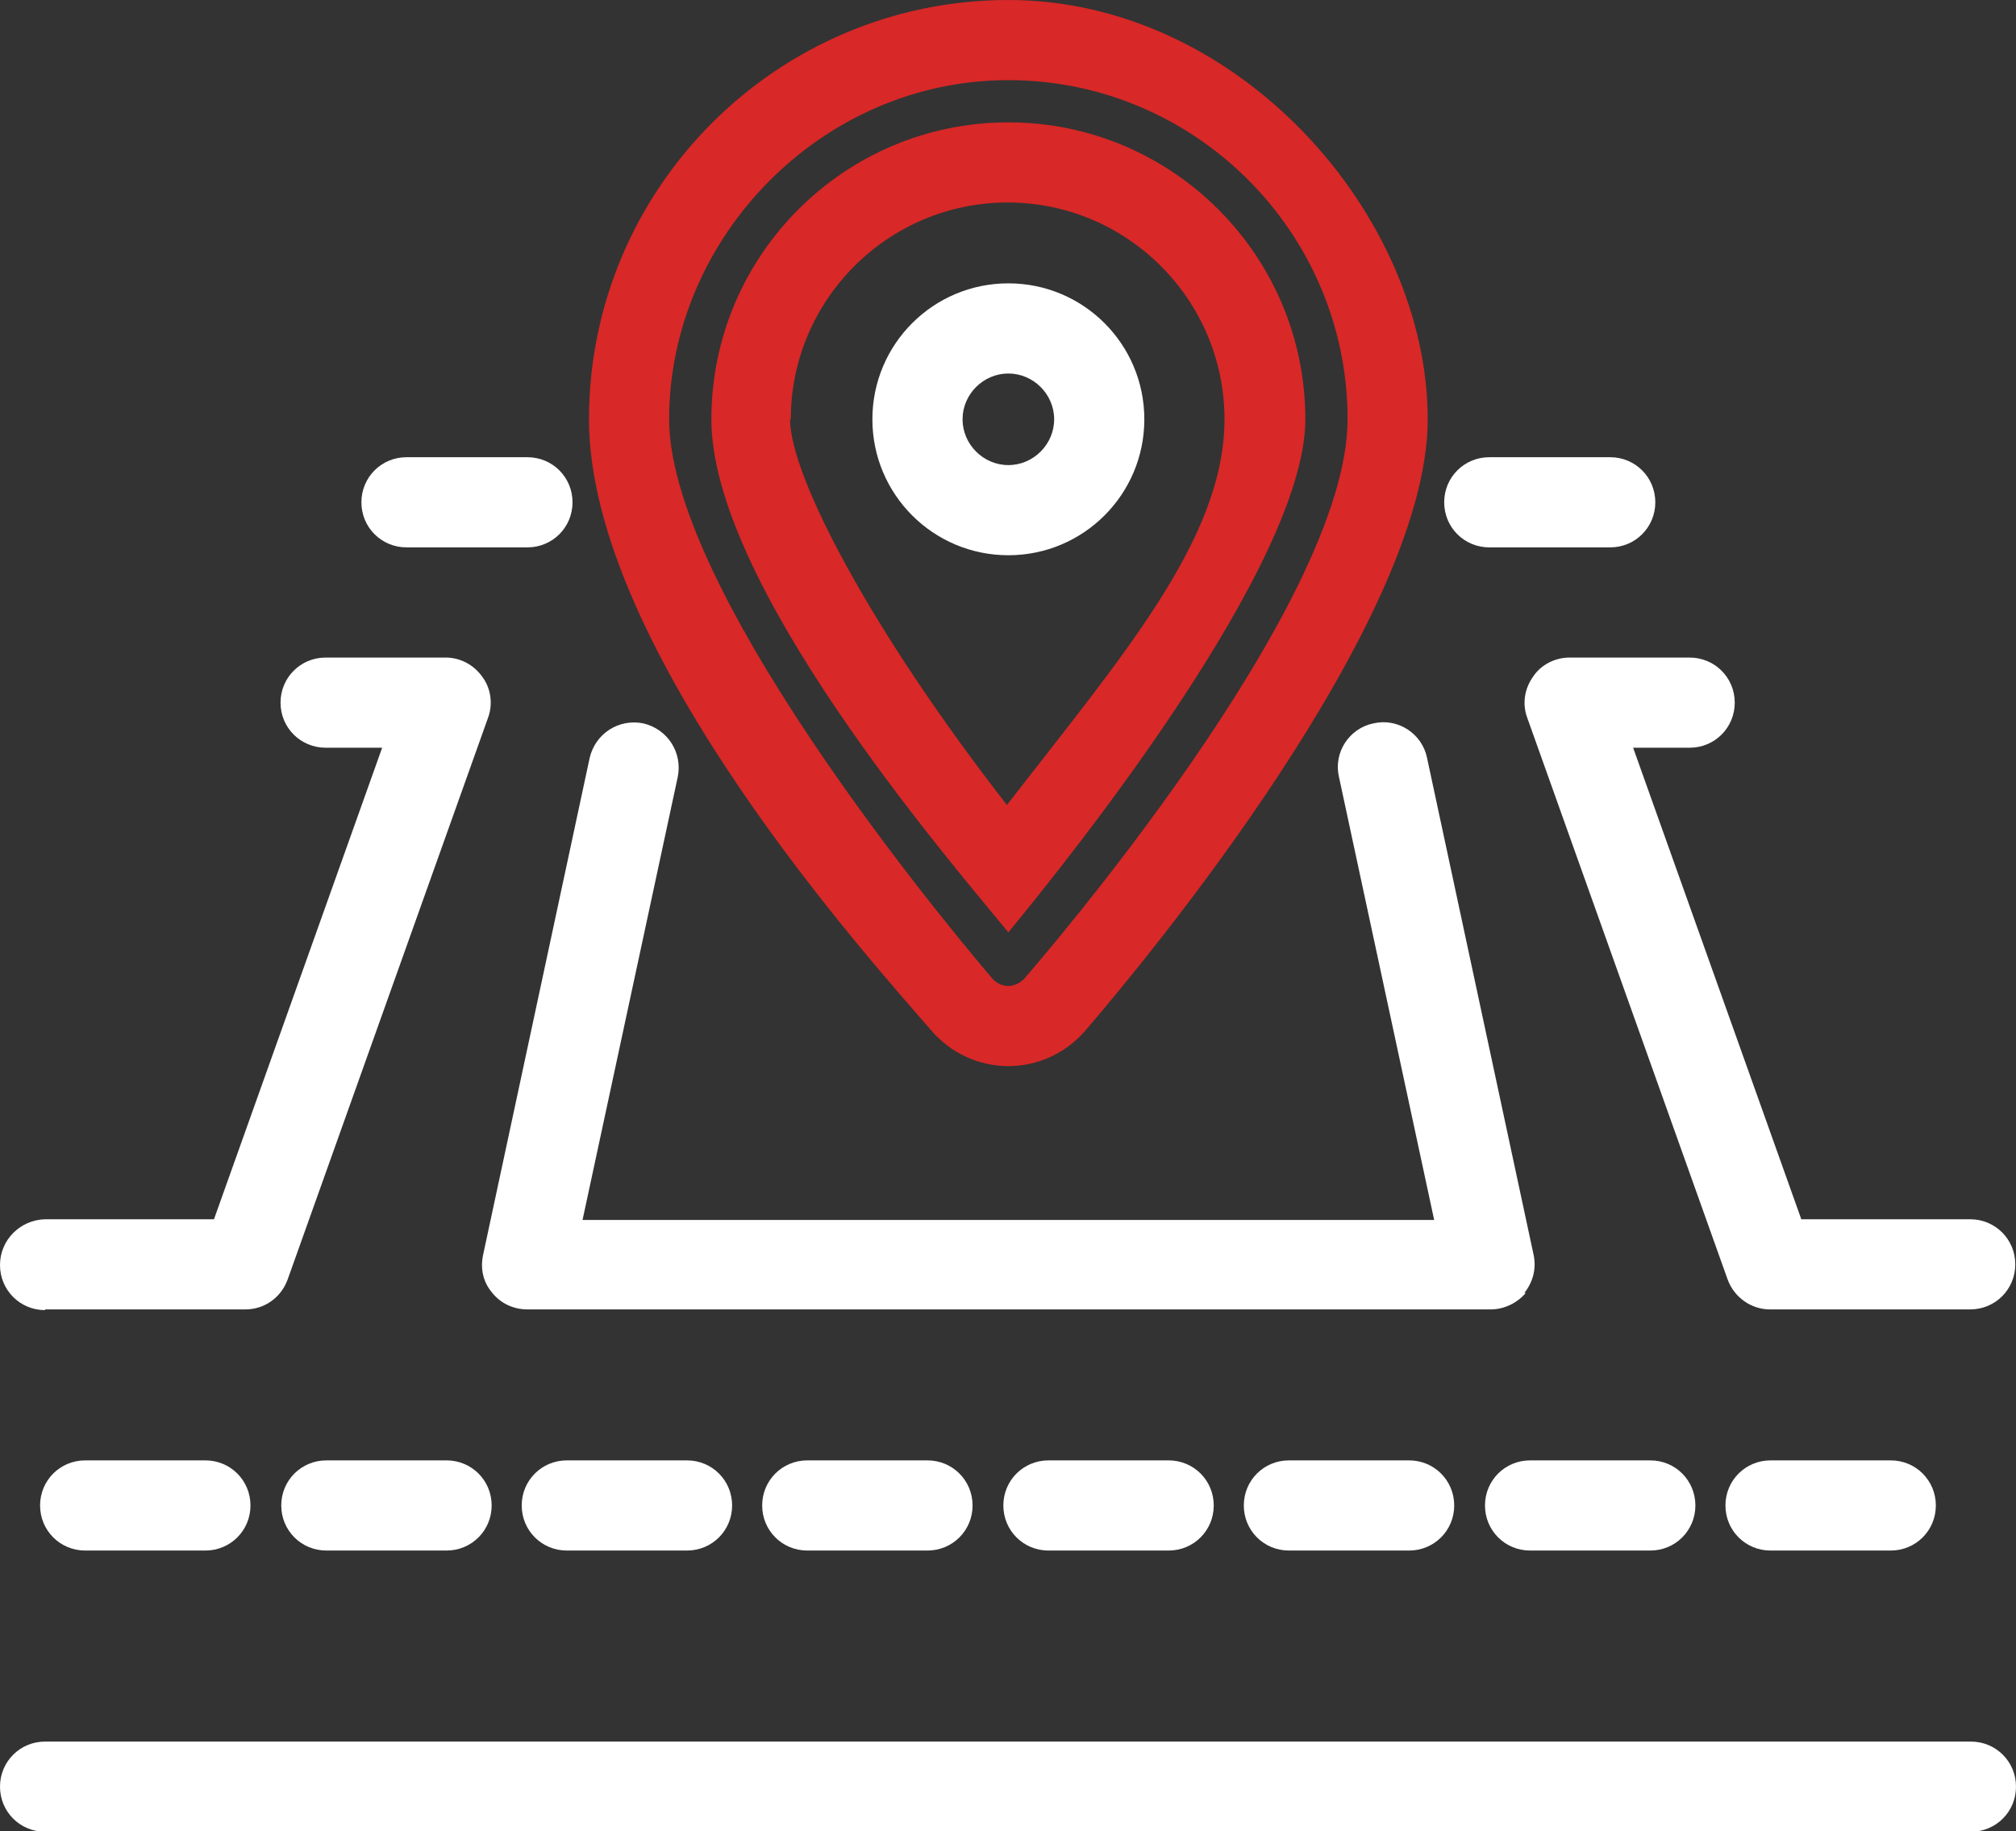<?xml version="1.0" encoding="UTF-8"?>
<svg id="Layer_1" xmlns="http://www.w3.org/2000/svg" version="1.1" viewBox="0 0 281.7 255.9">
  <rect x="0" y="0" width="281.7" height="255.9" fill="#333333" stroke="none"/>
  <!-- Generator: Adobe Illustrator 29.1.0, SVG Export Plug-In . SVG Version: 2.1.0 Build 142)  -->
  <defs>
    <style>
      .st0 {
        fill: none;
      }

      .st1 {
        fill: #fff;
      }

      .st2 {
        fill: #d82827;
      }
    </style>
  </defs>
  <path class="st0" d="M140.9,137.8c.9,0,1.7-.4,2.2-1,1.8-2.1,45.2-52.8,45.2-78.2s-21.3-47.4-47.4-47.4-47.4,21.3-47.4,47.4,43.3,76,45.2,78.2c.6.6,1.4,1,2.2,1h0ZM140.9,17.1c22.9,0,41.5,18.6,41.5,41.5s-32.6,60.9-41.5,71.7c-8.9-10.8-41.5-51.5-41.5-71.7s18.6-41.5,41.5-41.5h0Z"/>
  <path class="st0" d="M140.9,28.3c-16.7,0-30.3,13.6-30.3,30.3s11.3,29.5,30.3,53.9c16-20.8,30.4-44.1,30.4-53.9,0-16.7-13.6-30.3-30.3-30.3h0ZM140.9,77.6c-10.5,0-19-8.5-19-19s8.5-19,19-19,19,8.5,19,19-8.5,19-19,19Z"/>
  <path class="st0" d="M140.9,52.2c-3.5,0-6.4,2.9-6.4,6.4s2.9,6.4,6.4,6.4,6.4-2.9,6.4-6.4-2.9-6.4-6.4-6.4Z"/>
  <path class="st1" d="M275.4,243.4H6.3c-3.5,0-6.3,2.8-6.3,6.3s2.8,6.3,6.3,6.3h269.1c3.5,0,6.3-2.8,6.3-6.3s-2.8-6.3-6.3-6.3Z"/>
  <path class="st1" d="M28.7,204.1H11.9c-3.5,0-6.3,2.8-6.3,6.3s2.8,6.3,6.3,6.3h16.8c3.5,0,6.3-2.8,6.3-6.3s-2.8-6.3-6.3-6.3Z"/>
  <path class="st1" d="M62.4,204.1h-16.8c-3.5,0-6.3,2.8-6.3,6.3s2.8,6.3,6.3,6.3h16.8c3.5,0,6.3-2.8,6.3-6.3s-2.8-6.3-6.3-6.3Z"/>
  <path class="st1" d="M79.2,204.1c-3.5,0-6.3,2.8-6.3,6.3s2.8,6.3,6.3,6.3h16.8c3.5,0,6.3-2.8,6.3-6.3s-2.8-6.3-6.3-6.3h-16.8Z"/>
  <path class="st1" d="M112.8,204.1c-3.5,0-6.3,2.8-6.3,6.3s2.8,6.3,6.3,6.3h16.8c3.5,0,6.3-2.8,6.3-6.3s-2.8-6.3-6.3-6.3h-16.8Z"/>
  <path class="st1" d="M146.5,204.1c-3.5,0-6.3,2.8-6.3,6.3s2.8,6.3,6.3,6.3h16.8c3.5,0,6.3-2.8,6.3-6.3s-2.8-6.3-6.3-6.3h-16.8Z"/>
  <path class="st1" d="M180.1,204.1c-3.5,0-6.3,2.8-6.3,6.3s2.8,6.3,6.3,6.3h16.8c3.5,0,6.3-2.8,6.3-6.3s-2.8-6.3-6.3-6.3h-16.8Z"/>
  <path class="st1" d="M213.8,216.7h16.8c3.5,0,6.3-2.8,6.3-6.3s-2.8-6.3-6.3-6.3h-16.8c-3.5,0-6.3,2.8-6.3,6.3s2.8,6.3,6.3,6.3Z"/>
  <path class="st1" d="M247.4,204.1c-3.5,0-6.3,2.8-6.3,6.3s2.8,6.3,6.3,6.3h16.8c3.5,0,6.3-2.8,6.3-6.3s-2.8-6.3-6.3-6.3h-16.8Z"/>
  <path class="st1" d="M208.1,76.5h16.9c3.5,0,6.3-2.8,6.3-6.3s-2.8-6.3-6.3-6.3h-16.9c-3.5,0-6.3,2.8-6.3,6.3s2.8,6.3,6.3,6.3Z"/>
  <path class="st1" d="M56.8,76.5h16.9c3.5,0,6.3-2.8,6.3-6.3s-2.8-6.3-6.3-6.3h-16.9c-3.5,0-6.3,2.8-6.3,6.3s2.8,6.3,6.3,6.3Z"/>
  <path class="st1" d="M6.3,183h28c2.7,0,5-1.7,5.9-4.2l28-78.5c.7-1.9.4-4.1-.8-5.7-1.2-1.7-3.1-2.7-5.1-2.7h-16.8c-3.5,0-6.3,2.8-6.3,6.3s2.8,6.3,6.3,6.3h7.9l-23.5,65.9H6.3C2.8,170.5,0,173.3,0,176.8s2.8,6.3,6.3,6.3h0Z"/>
  <path class="st1" d="M214.2,94.6c-1.2,1.7-1.5,3.8-.8,5.7l28,78.5c.9,2.5,3.3,4.2,5.9,4.2h28c3.5,0,6.3-2.8,6.3-6.3s-2.8-6.3-6.3-6.3h-23.6l-23.5-65.9h7.9c3.5,0,6.3-2.8,6.3-6.3s-2.8-6.3-6.3-6.3h-16.8c-2,0-4,1-5.1,2.7Z"/>
  <path class="st1" d="M140.9,39.6c-10.5,0-19,8.5-19,19s8.5,19,19,19,19-8.5,19-19-8.5-19-19-19ZM140.9,65c-3.5,0-6.4-2.9-6.4-6.4s2.9-6.4,6.4-6.4,6.4,2.9,6.4,6.4-2.9,6.4-6.4,6.4Z"/>
  <path class="st2" d="M182.4,58.6c0-22.9-18.6-41.5-41.5-41.5s-41.5,18.6-41.5,41.5,32.6,60.9,41.5,71.7c8.9-10.8,41.5-51.5,41.5-71.7h0ZM110.5,58.6c0-16.7,13.6-30.3,30.3-30.3s30.3,13.6,30.3,30.3-14.3,33.1-30.4,53.9c-19-24.4-30.3-46-30.3-53.9h0Z"/>
  <path class="st2" d="M140.9,149c4.1,0,8-1.8,10.7-4.9,8-9.3,47.9-57.1,47.9-85.5S173.2,0,140.9,0s-58.6,26.3-58.6,58.6,39.9,76.2,47.9,85.5c2.7,3.1,6.6,4.9,10.7,4.9ZM140.9,11.2c26.1,0,47.4,21.3,47.4,47.4s-43.3,76-45.2,78.2c-.6.6-1.4,1-2.2,1s-1.7-.4-2.2-1c-1.8-2.1-45.2-52.8-45.2-78.2s21.3-47.4,47.4-47.4h0Z"/>
  <path class="st1" d="M213,180.7c1.2-1.5,1.7-3.4,1.3-5.3l-14.9-69.5c-.7-3.4-4.1-5.6-7.5-4.8-3.4.7-5.6,4.1-4.8,7.5l13.3,61.9h-119l13.3-61.9c.7-3.4-1.4-6.7-4.8-7.5-3.4-.7-6.7,1.4-7.5,4.8l-14.9,69.5c-.4,1.9,0,3.8,1.3,5.3,1.2,1.5,3,2.3,4.9,2.3h134.6c1.9,0,3.7-.9,4.9-2.3h0Z"/>
</svg>